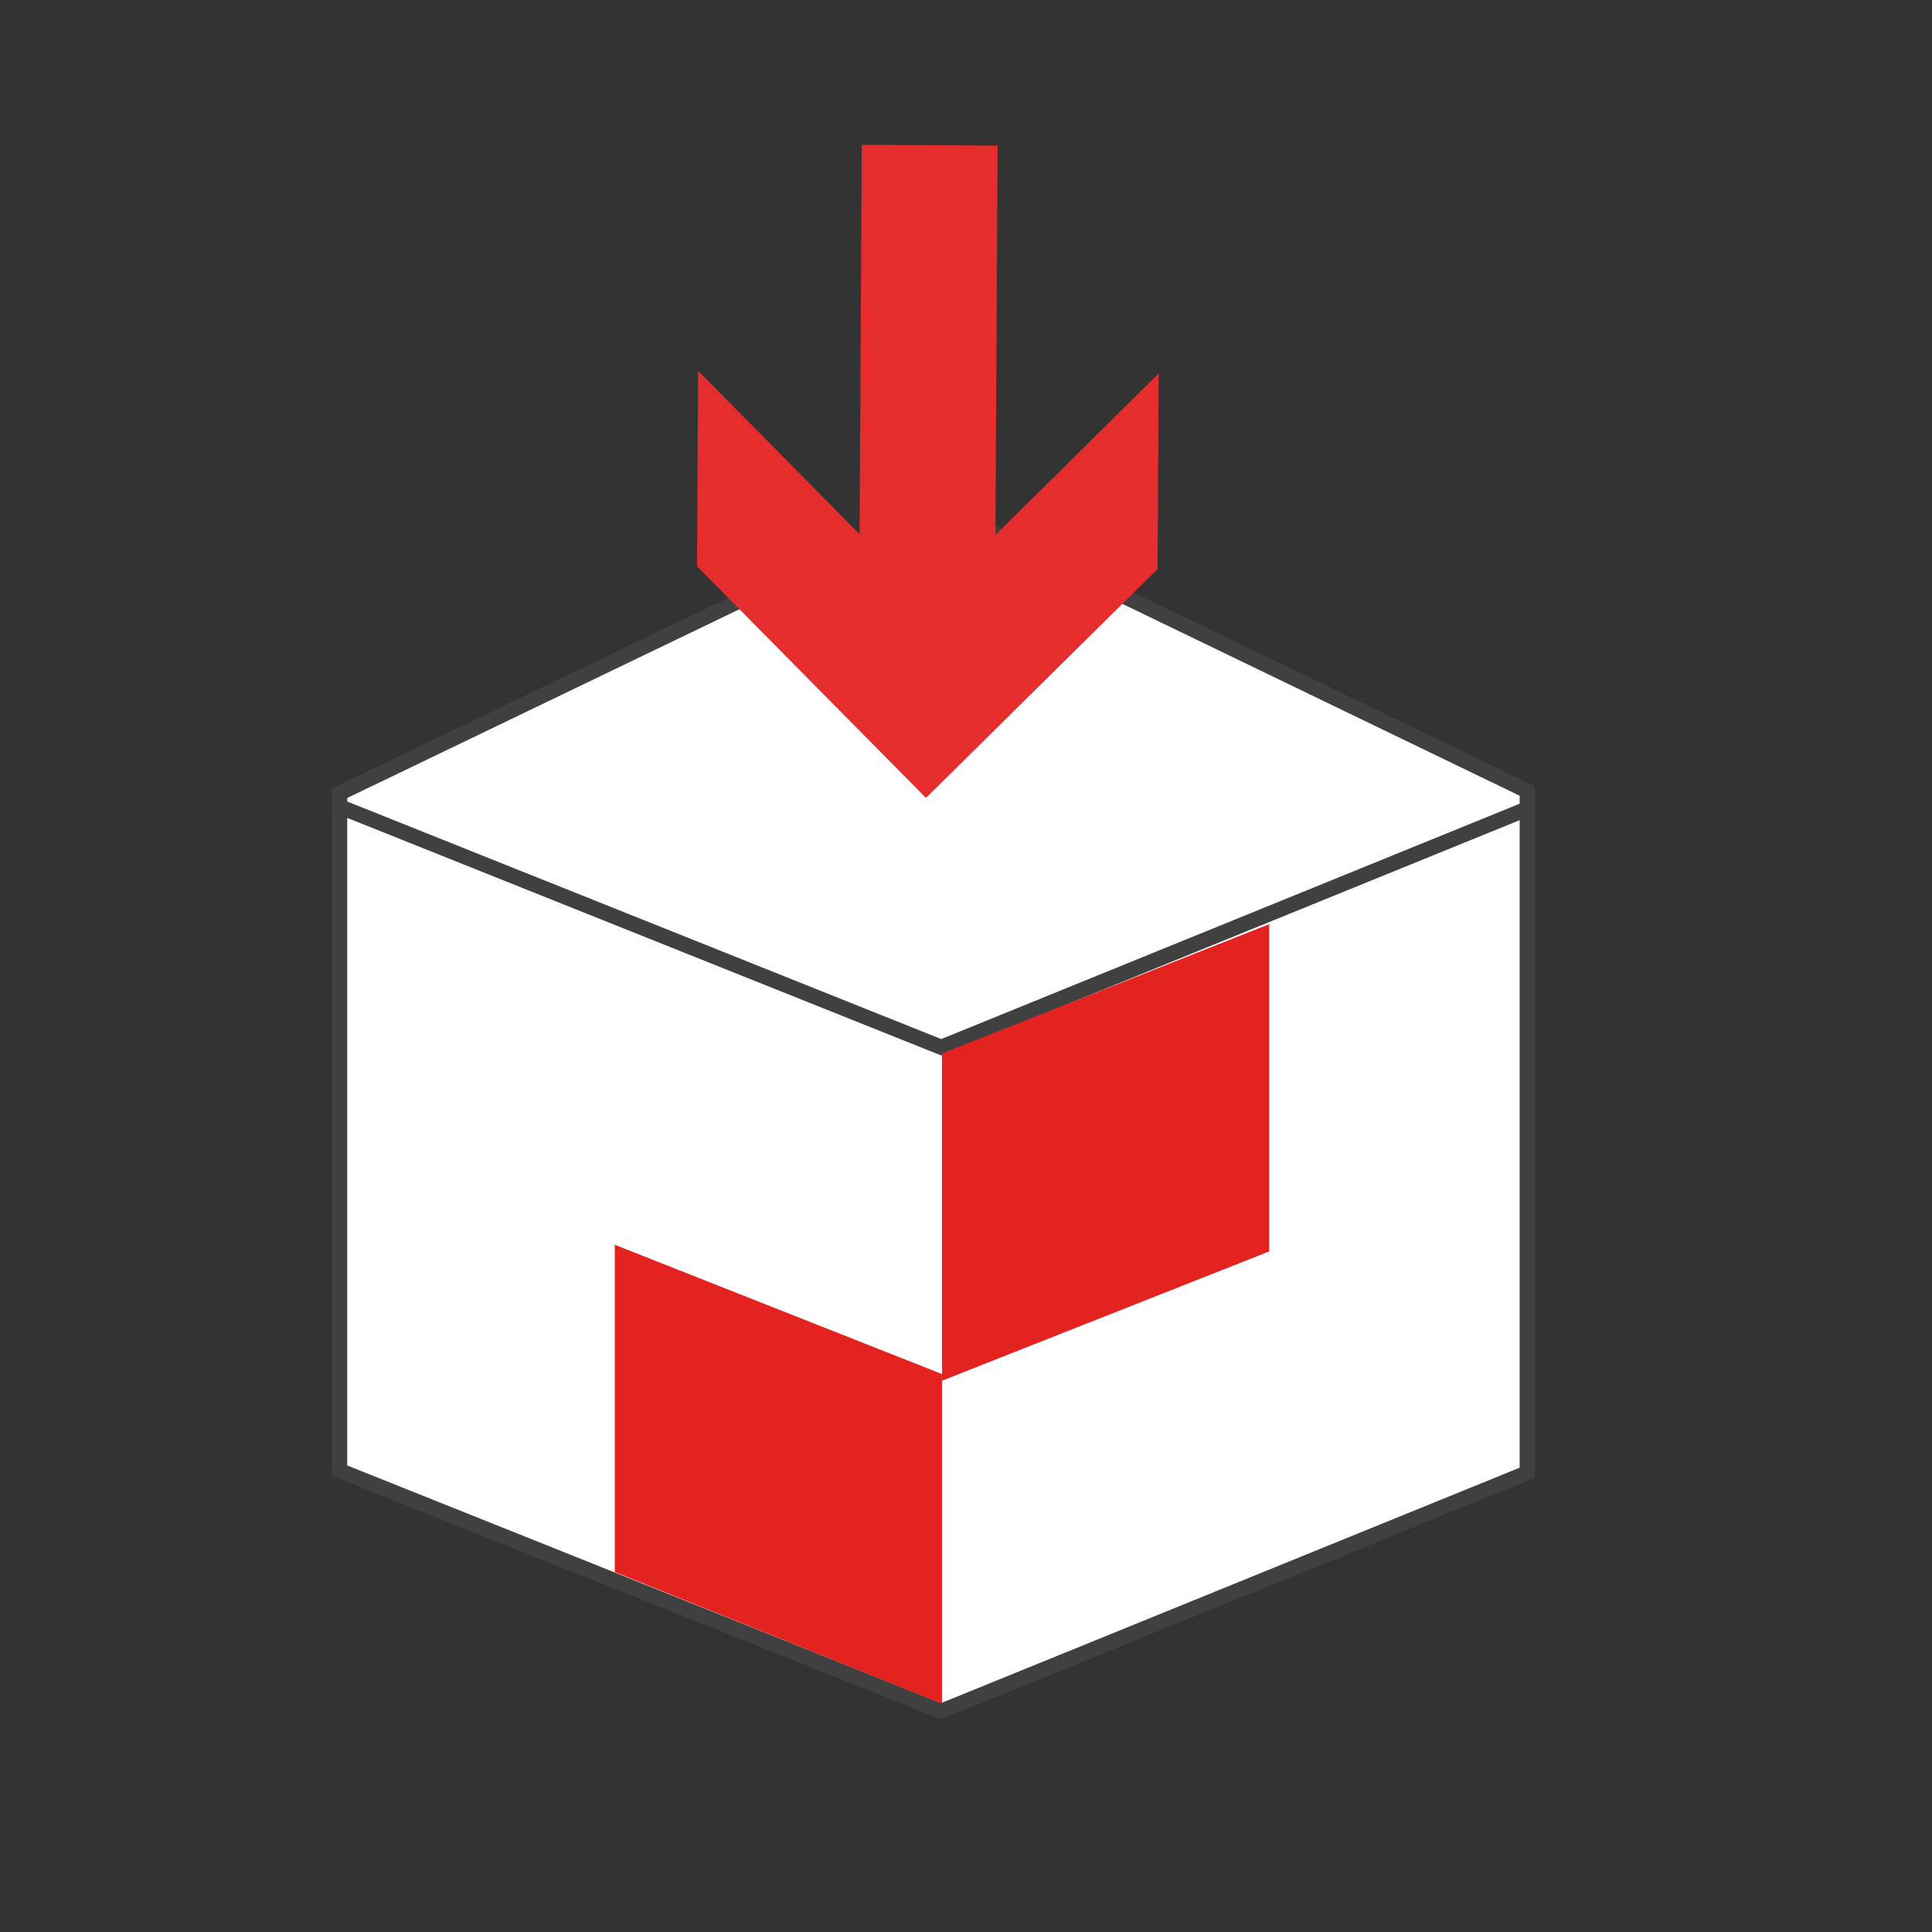 <svg id="Слой_1" data-name="Слой 1" xmlns="http://www.w3.org/2000/svg" width="256" height="256" viewBox="0 0 256 256">
  <rect x="0" y="0" width="256" height="256" fill="#333333" stroke="none"/>
  <defs>
    <style>
      .cls-1 {
        fill: #fff;
        stroke: #414040;
        stroke-miterlimit: 10;
        stroke-width: 2px;
      }

      .cls-2 {
        fill: #e42321;
      }

      .cls-3 {
        fill: #e52d2d;
      }
    </style>
  </defs>
  <polygon class="cls-1" points="202.36 107.17 202.36 195.15 124.72 226.74 45.01 194.86 45.01 106.88 124.72 138.76 202.36 107.17"/>
  <polygon class="cls-1" points="202.36 104.81 202.36 107.17 124.72 138.76 45.01 106.88 45.01 105.11 124.13 67.03 202.36 104.81"/>
  <polygon class="cls-2" points="124.82 182.95 168.18 165.82 168.18 122.46 124.82 139.59 124.82 182.95"/>
  <path class="cls-2" d="M124.82,225.74,81.46,208.3V164.94l43.36,17.13Z"/>
  <polygon class="cls-3" points="131.9 70.89 132.19 19.29 114.19 19.19 113.9 70.78 92.5 49.13 92.36 75.04 122.7 105.73 153.39 75.39 153.53 49.48 131.9 70.89"/>
</svg>
